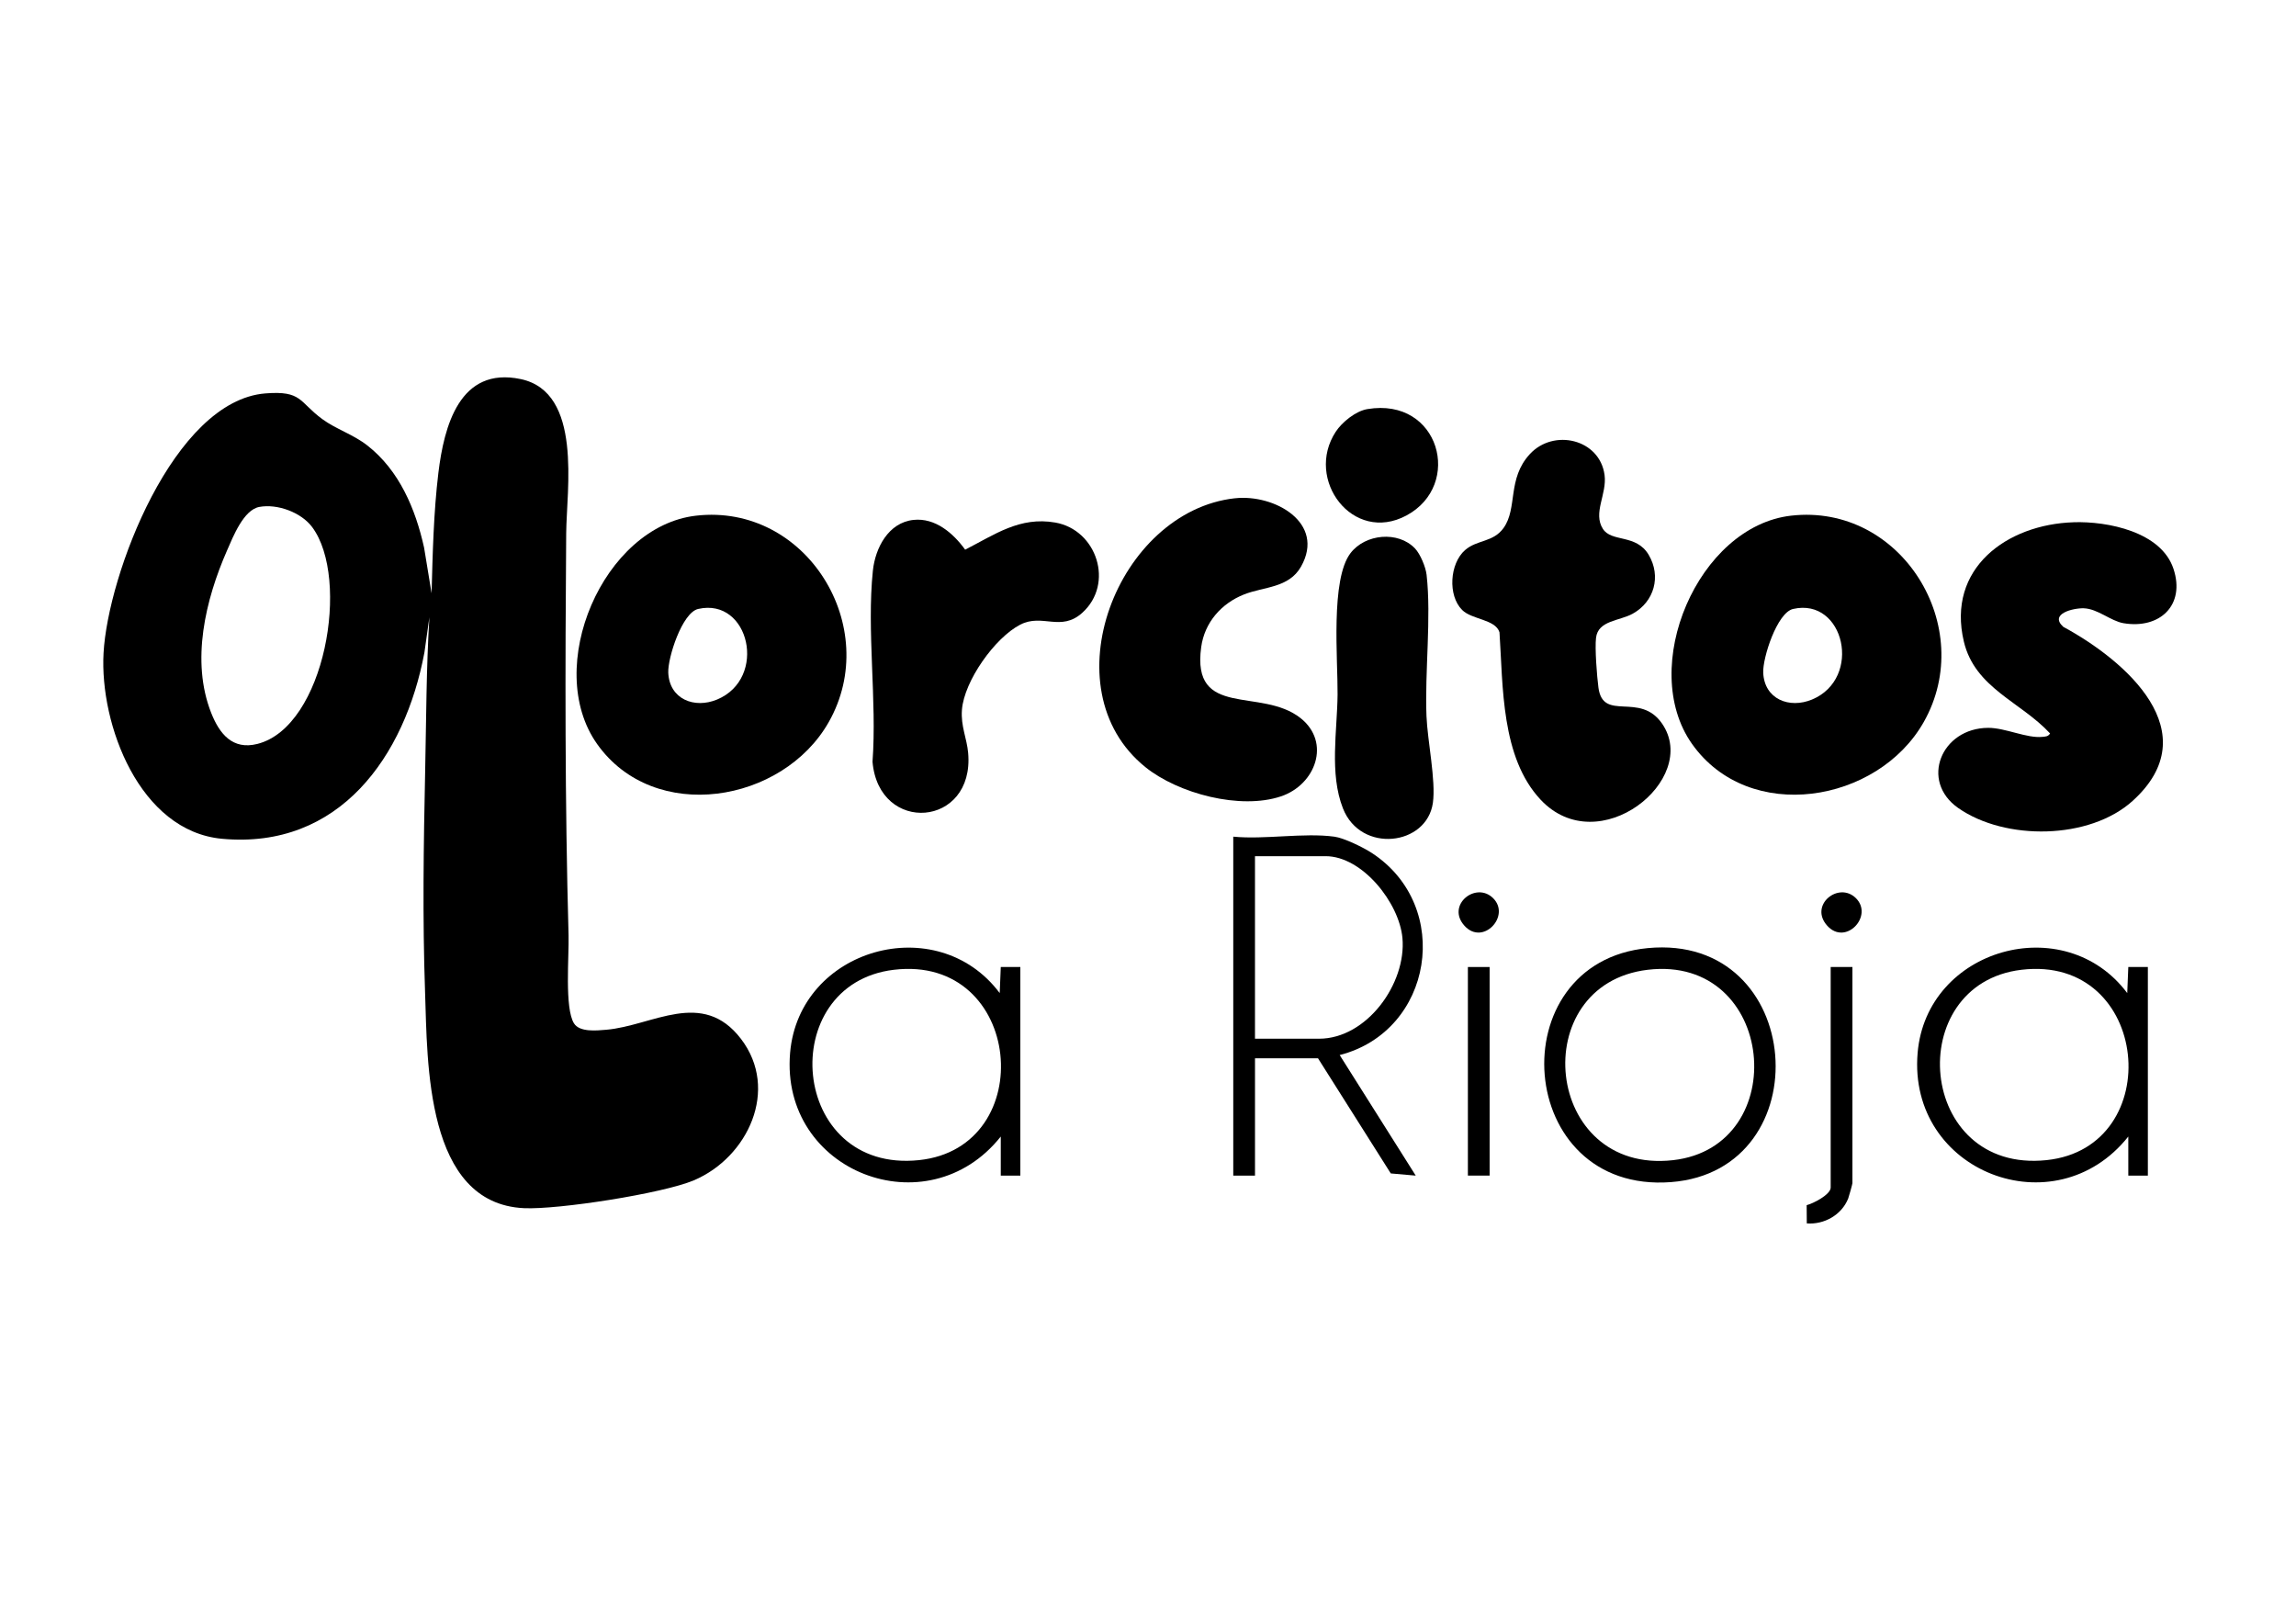 <svg id="Capa_1" xmlns="http://www.w3.org/2000/svg" version="1.1" viewBox="0 0 841.89 595.28">
  
  <path d="M157.45,226.27l-1.82,12.91c-7.11,38.1-31.18,72.32-74.24,68.33-30.2-2.8-44.87-41.83-43.42-68.09,1.6-28.89,25.73-92.52,59.35-95.19,13.47-1.07,12.24,3.08,20.84,9.41,5.06,3.72,11.32,5.59,16.58,9.71,11.68,9.16,17.61,23.23,20.76,37.4l2.75,16.75c.39-14.47.75-29.73,2.49-44.11,2.07-17.03,7.73-39.16,30.22-34.4,22.76,4.82,16.77,40.5,16.65,56.57-.38,49.04-.49,98.46.87,147.38.21,7.51-1.52,26.67,2,32.26,2.08,3.3,8.34,2.62,11.81,2.33,17.01-1.45,35.24-15.19,49.42,3.36s2.51,43.46-17.31,51.85c-11.45,4.84-49.75,10.79-62.27,10.2-36.21-1.71-35.37-53.44-36.27-79.24-.95-27.18-.54-54.07.04-81.23.4-18.77.4-37.43,1.55-56.19ZM95.11,185.84c-5.79,1.06-9.62,10.86-11.87,16-7.9,18.01-13.3,40.49-5.82,59.47,3.05,7.74,7.85,13.73,16.97,11.42,24.8-6.29,34.16-60.64,20.06-79.51-4.03-5.39-12.73-8.59-19.33-7.38Z"></path>
  <path d="M255.26,189.05c40.47-4.6,68.38,40.9,48.61,75.7-16.87,29.7-64.04,37.53-84.94,7.99-19.86-28.08,2.17-79.8,36.33-83.69ZM256.01,223.25c-5.9,1.34-11.19,17.93-10.97,23.34.4,9.76,9.59,13.33,17.9,9.87,18.62-7.77,11.87-37.48-6.92-33.21Z"></path>
  <path d="M656.76,189.05c40.47-4.6,68.38,40.9,48.61,75.7-16.87,29.7-64.04,37.53-84.94,7.99-19.86-28.08,2.17-79.8,36.33-83.69ZM657.5,223.25c-5.9,1.34-11.19,17.93-10.97,23.34.4,9.76,9.59,13.33,17.9,9.87,18.62-7.77,11.87-37.48-6.92-33.21Z"></path>
  <path d="M760.33,191.46c12.46-.4,32.11,3.46,36.63,17.07,4.44,13.37-5.06,22.2-18.35,19.94-4.66-.79-9.43-5.29-14.52-5.46-3.85-.13-12.79,2.01-7.53,6.8,22.96,12.43,53.12,38.69,25.46,63.78-15.83,14.35-46.78,14.67-63.99,2.64-14.17-9.91-6.21-29.34,11.01-29.39,6.28-.02,14.18,3.93,19.94,3.3,1.2-.13,1.99-.1,2.74-1.24-10.74-11.63-27.56-16.6-31.62-33.69-6.37-26.83,15.74-42.96,40.23-43.74Z"></path>
  <path d="M536.12,223.61c-5.3-5.32-4.55-16.97,1.05-21.91,4.39-3.88,10.35-2.8,14.16-8.14,5.21-7.3,1.25-17.95,9.6-27.05,8.73-9.51,25.68-5.56,27.43,7.65.93,7.04-4.37,13.86-.61,19.74,3.19,5,12.2,1.78,16.78,9.5,4.66,7.85,2.07,17.2-5.83,21.58-4.9,2.72-12.7,2.45-13.47,8.84-.47,3.86.33,14.16.88,18.27,1.71,12.77,15.2,1.29,23.38,13.26,13.96,20.42-23.28,50.53-44.57,27.84-14.55-15.51-13.77-41.51-15.09-61.39-1.5-4.8-10.14-4.6-13.71-8.19Z"></path>
  <path d="M452.82,182.68c14.48-1.61,33.31,8.98,24.24,25.04-4.45,7.89-13.59,7.33-20.87,10.2-8.34,3.29-14.5,10.28-15.74,19.31-3.63,26.47,22.04,14.59,36.46,26.06,11.2,8.91,5.49,24.41-7.21,28.67-14.89,5-37.65-.98-49.75-10.75-35.59-28.74-10.16-93.77,32.86-98.54Z"></path>
  <path d="M334.93,190.61c7.98-.87,14.61,4.87,18.97,10.91,10.89-5.56,20.02-12.21,33.02-9.95,15.28,2.66,21.76,22.44,9.91,33.1-7.86,7.08-14.59.13-22.74,4.34-9.31,4.81-20.55,20.65-21.37,31.21-.47,6.05,1.81,10.42,2.28,15.84,2.39,27.29-32.78,29.97-35.07,3.21,1.66-22.46-2.17-47.94.13-70.03.87-8.33,5.67-17.63,14.86-18.63Z"></path>
  <path d="M518.84,201.06c1.94,2.04,3.95,6.85,4.26,9.68,1.77,15.7-.69,35.46-.04,51.82.36,9.02,3.49,23.62,2.35,31.76-2.21,15.79-26.45,18.67-32.98,2.05-5.03-12.8-2.09-28.52-1.97-41.78.11-12.82-2.64-42.18,4.75-51.81,5.43-7.08,17.45-8.2,23.62-1.72Z"></path>
  <path d="M489.25,306.73c3.59.48,10.72,3.98,13.87,6.05,29.76,19.54,22.33,65.27-11.89,74.02l27.89,44.2-9.15-.8-26.69-42.22h-23.1v43.02h-7.97v-124.27c11.53,1.12,25.86-1.51,37.04,0ZM460.17,380.81h23.5c17.48,0,32.1-20.23,30.57-36.95-1.17-12.8-14.65-29.97-28.18-29.97h-25.89v66.92Z"></path>
  <path d="M366.97,416.66c-26.9,33.85-80.99,13-77.26-30.66,3.28-38.36,53.9-52.6,76.86-21.92l.39-9.56h7.17v76.48h-7.17v-14.34ZM327.76,355.54c-43.76,5.24-38.38,74.77,9.24,69.78,44.36-4.65,38.18-75.46-9.24-69.78Z"></path>
  <path d="M780.41,416.66c-26.9,33.85-80.99,13-77.26-30.66,3.28-38.36,53.9-52.6,76.86-21.92l.39-9.56h7.17v76.48h-7.17v-14.34ZM741.2,355.54c-43.76,5.24-38.38,74.77,9.24,69.78,44.36-4.65,38.18-75.46-9.24-69.78Z"></path>
  <path d="M604.19,347.59c58.03-5.53,63.75,81.58,8.52,85.79-57.41,4.38-63.23-80.57-8.52-85.79ZM604.18,355.54c-44.84,5.34-38.19,75.1,9.25,69.8,44.05-4.92,37.86-75.4-9.25-69.8Z"></path>
  <path d="M501.39,149.98c26.5-4.44,35.16,27.84,14.31,39.01-19.64,10.52-37.38-13.21-25.92-30.7,2.32-3.55,7.35-7.6,11.61-8.31Z"></path>
  <path d="M679.24,354.52v79.26c0,.29-1.29,4.97-1.55,5.62-2.41,6.02-8.8,9.61-15.18,9.12l-.05-6.69c2.32-.56,8.81-3.86,8.81-6.46v-80.86h7.97Z"></path>
  <rect x="538.24" y="354.52" width="7.97" height="76.47"></rect>
  <path d="M547.52,329.31c6.49,6.5-3.74,17.54-10.51,10.11-6.88-7.57,4.17-16.45,10.51-10.11Z"></path>
  <path d="M680.55,329.31c6.49,6.5-3.74,17.54-10.51,10.11-6.88-7.57,4.17-16.45,10.51-10.11Z"></path>
</svg>